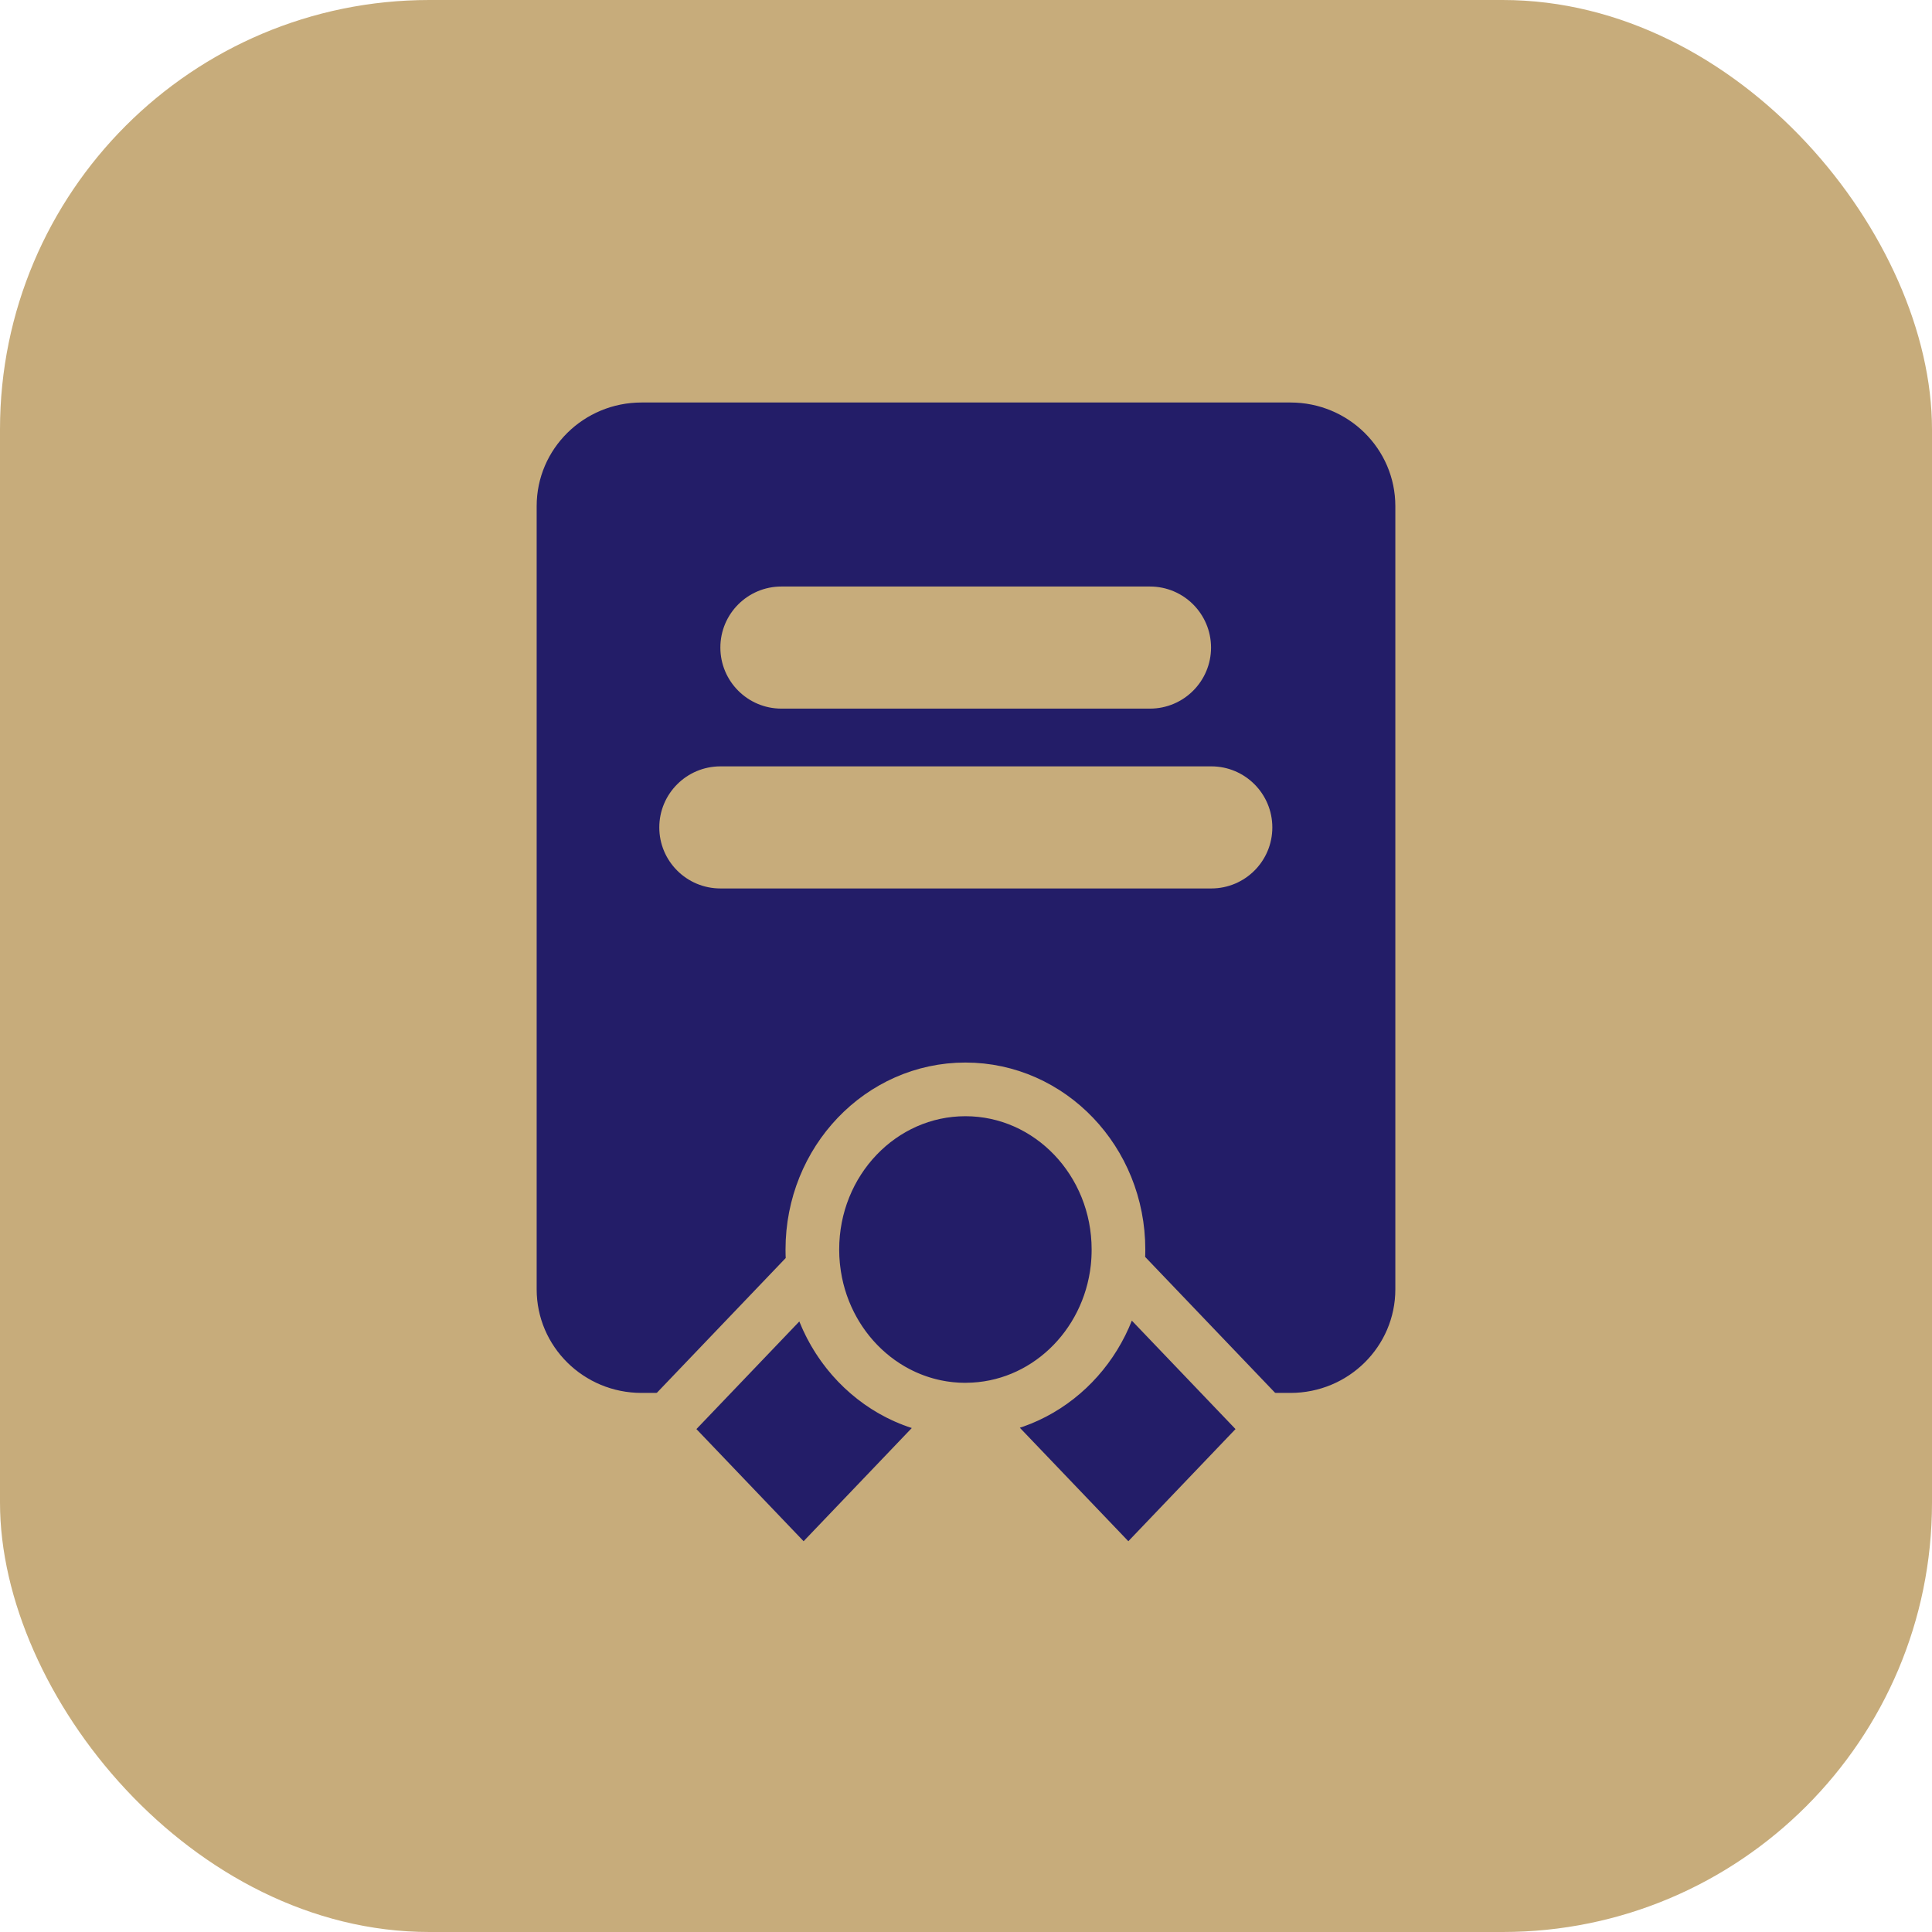 <svg width="36" height="36" viewBox="0 0 36 36" fill="none" xmlns="http://www.w3.org/2000/svg">
<rect width="36" height="36" rx="8" fill="#C7AC7B"/>
<path d="M24.046 7.5H11.954C10.875 7.5 10 8.364 10 9.43L10 24.025C10 25.091 10.875 25.955 11.954 25.955H12.626L18 21.786L23.374 25.955H24.046C25.125 25.955 26 25.091 26 24.025L26 9.43C26 8.364 25.125 7.5 24.046 7.5Z" fill="#231D68"/>
<path d="M17.989 26.267C19.454 26.267 20.66 25.112 20.823 23.626C20.835 23.513 20.841 23.399 20.841 23.283C20.841 21.635 19.564 20.299 17.989 20.299C16.414 20.299 15.137 21.635 15.137 23.283C15.137 24.931 16.414 26.267 17.989 26.267Z" fill="#231D68"/>
<path d="M20.823 23.626C20.661 25.105 19.465 26.256 18.01 26.266L17.999 26.277L21.025 29.442L23.157 27.211L23.714 26.629L20.843 23.626H20.823Z" fill="#231D68"/>
<path d="M17.989 26.267C16.525 26.267 15.318 25.112 15.156 23.626L12.285 26.629L12.833 27.202L14.974 29.442L17.999 26.277L17.989 26.267Z" fill="#231D68"/>
<path d="M17.989 26.267C19.454 26.267 20.66 25.112 20.823 23.626C20.835 23.513 20.841 23.399 20.841 23.283C20.841 21.635 19.564 20.299 17.989 20.299C16.414 20.299 15.137 21.635 15.137 23.283C15.137 24.931 16.414 26.267 17.989 26.267Z" fill="#231D68"/>
<path d="M20.823 23.626C20.661 25.105 19.465 26.256 18.01 26.266L17.999 26.277L21.025 29.442L23.157 27.211L23.714 26.629L20.843 23.626H20.823Z" fill="#231D68"/>
<path d="M17.989 26.267C16.414 26.267 15.137 24.931 15.137 23.283M17.989 26.267L18.01 26.266M17.989 26.267L17.999 26.277M17.989 26.267C19.454 26.267 20.66 25.112 20.823 23.626M17.989 26.267C16.525 26.267 15.318 25.112 15.156 23.626M15.137 23.283C15.137 21.635 16.414 20.299 17.989 20.299C19.564 20.299 20.841 21.635 20.841 23.283C20.841 23.399 20.835 23.513 20.823 23.626M15.137 23.283C15.137 23.399 15.143 23.513 15.156 23.626M18.01 26.266C19.465 26.256 20.661 25.105 20.823 23.626M18.01 26.266L17.999 26.277M15.156 23.626L12.285 26.629L12.833 27.202L14.974 29.442L17.999 26.277M20.823 23.626H20.843L23.714 26.629L23.157 27.211L21.025 29.442L17.999 26.277" stroke="#C7AC7B" stroke-linecap="round" stroke-linejoin="round"/>
<path d="M22.571 14.28C23.199 14.28 23.708 14.79 23.708 15.418C23.708 16.046 23.199 16.555 22.571 16.555H13.423C12.795 16.555 12.285 16.046 12.285 15.418C12.285 14.79 12.795 14.281 13.423 14.28H22.571ZM21.428 10.929C22.056 10.929 22.565 11.438 22.566 12.066C22.566 12.694 22.056 13.204 21.428 13.204L14.56 13.204C13.932 13.204 13.423 12.694 13.423 12.066C13.423 11.438 13.932 10.929 14.56 10.929L21.428 10.929Z" fill="#C7AC7B"/>
</svg>
